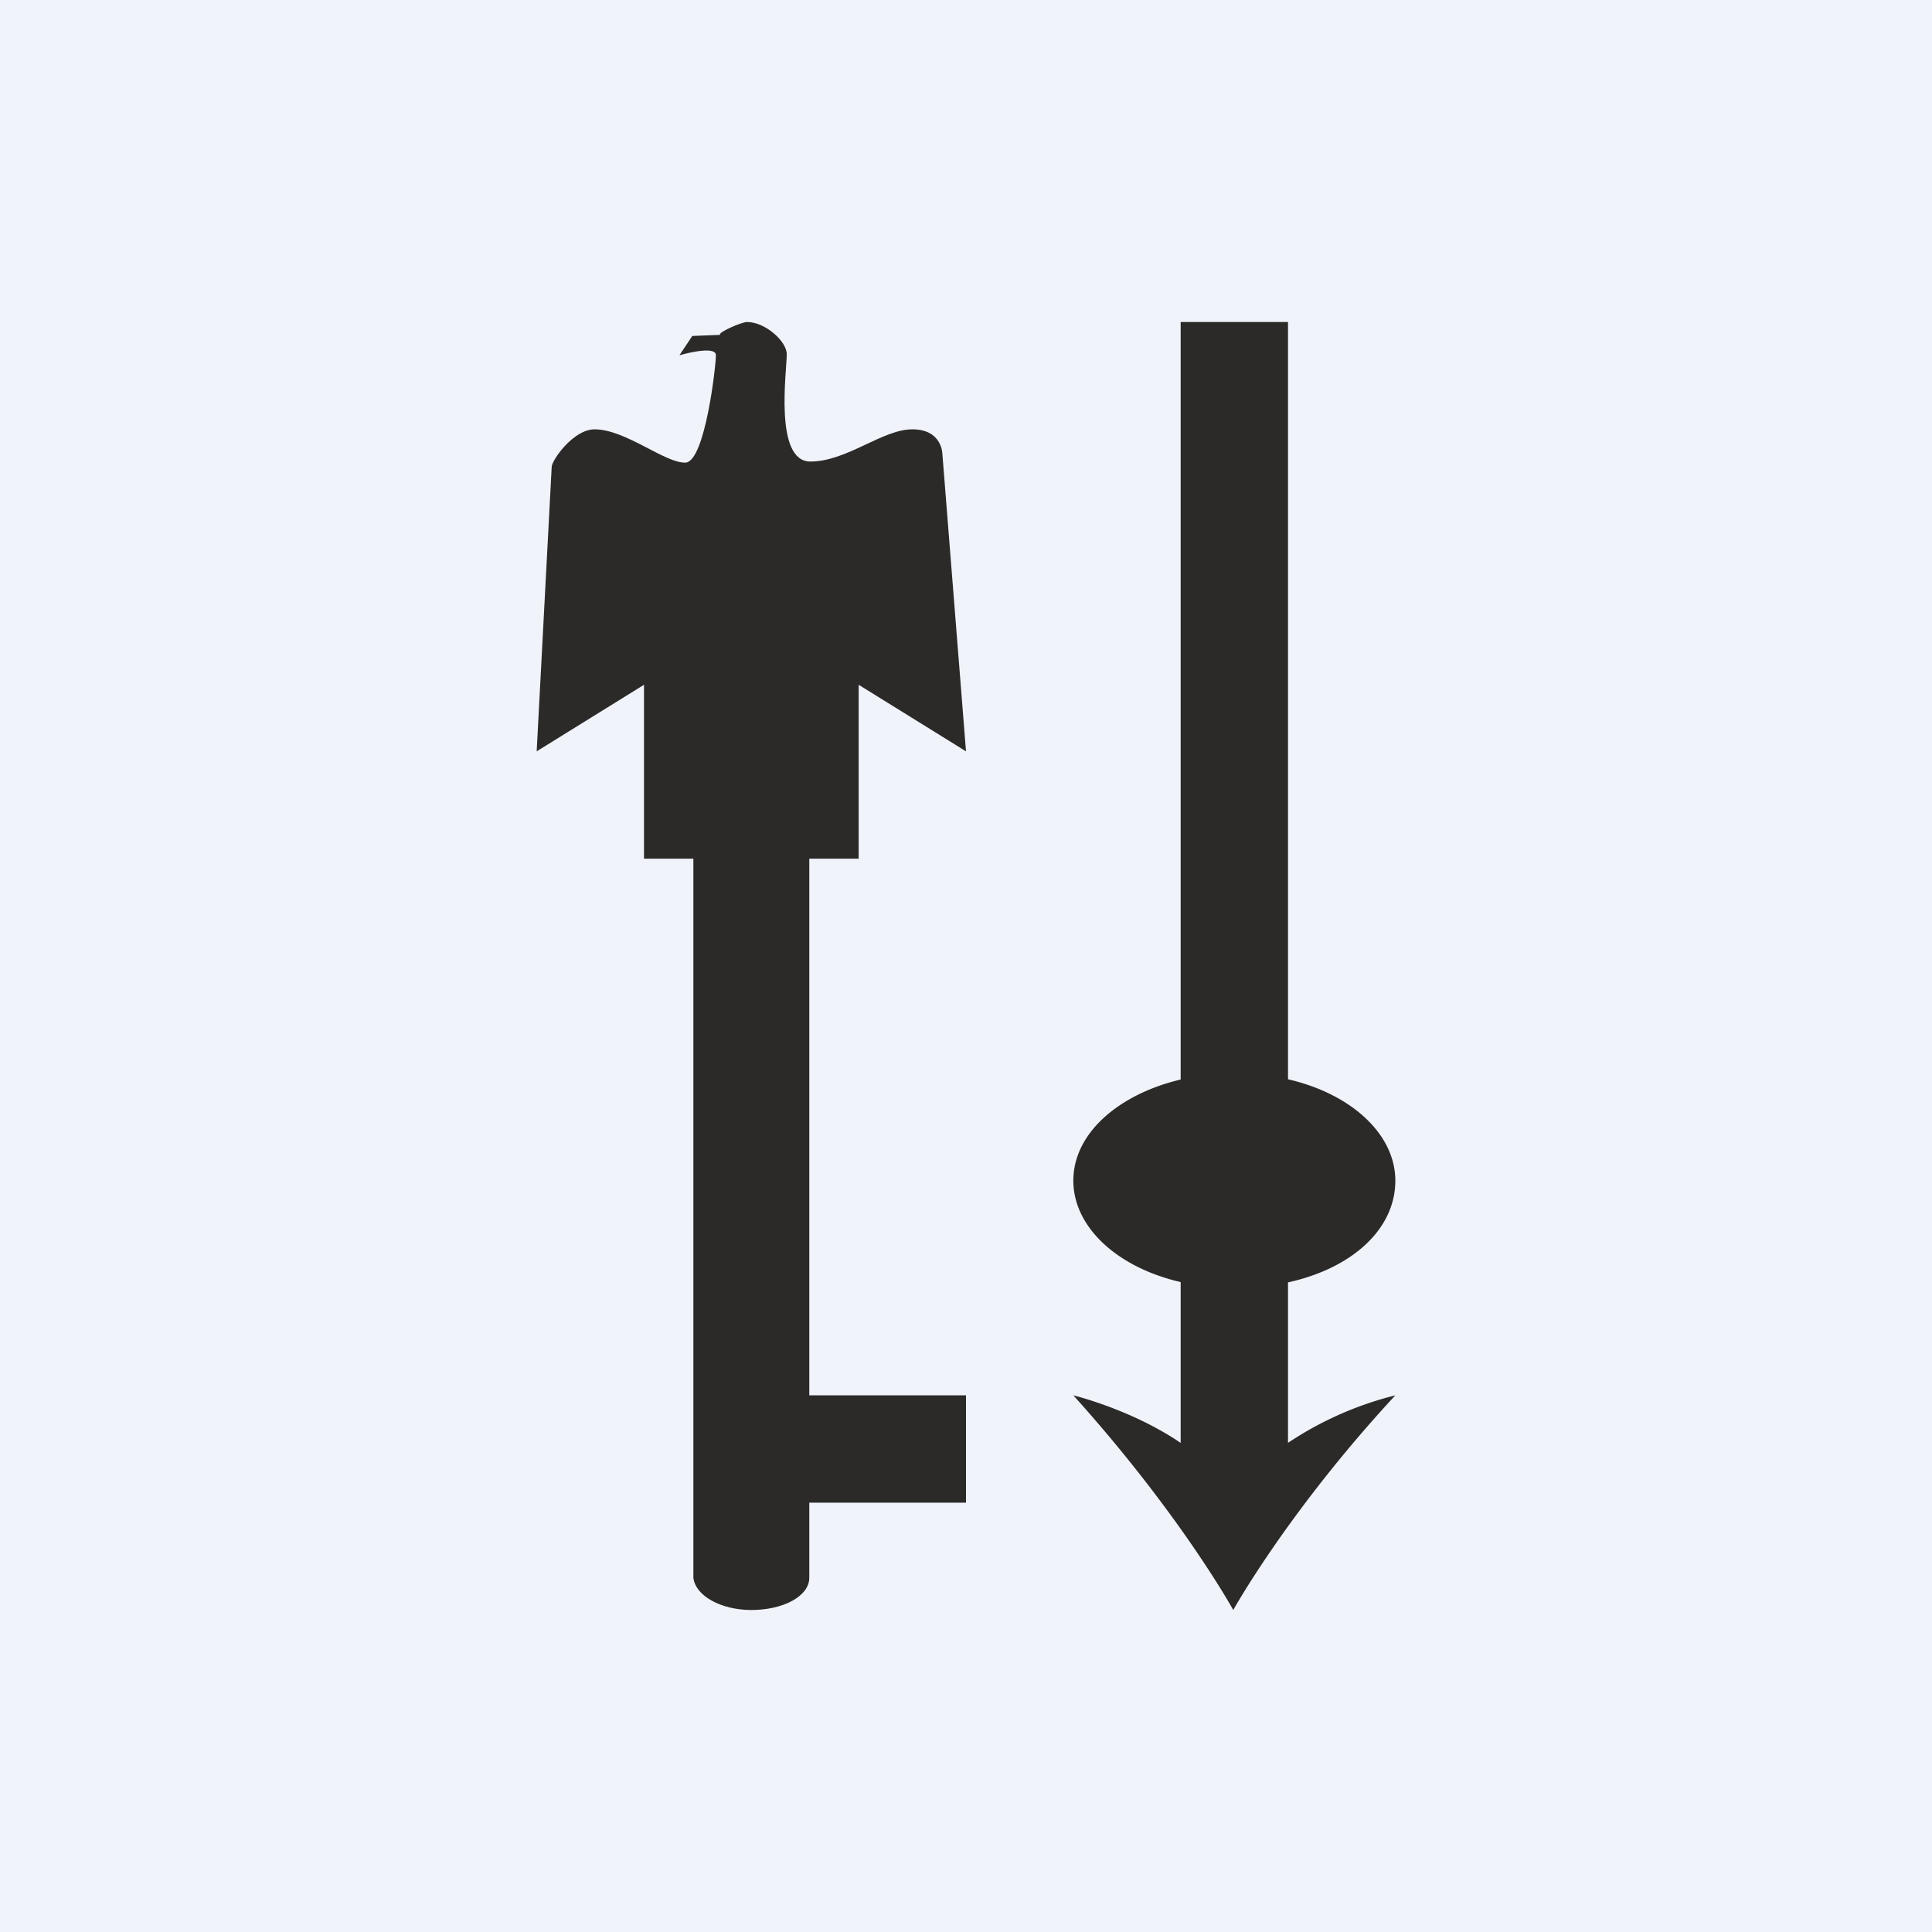 <!-- by TradingView --><svg width="18" height="18" viewBox="0 0 18 18" xmlns="http://www.w3.org/2000/svg"><path fill="#F0F3FA" d="M0 0h18v18H0z"/><path d="M7 13h2v1H7v-1Z" fill="#2B2A29"/><path d="M6.46 7.8v6.9c.02.17.26.3.54.3.3 0 .54-.13.54-.3V7.8H6.46Z" fill="#2B2A29"/><path d="M6 7h2v1H6V7ZM8 7v-.62L9 7l-.22-2.77S8.78 4 8.5 4s-.61.3-.95.3c-.34 0-.22-.84-.22-1 0-.12-.2-.3-.37-.3-.05 0-.28.1-.25.12l-.26.01-.12.18s.34-.1.34 0-.1.98-.28 1C6.2 4.32 5.83 4 5.54 4c-.2 0-.4.29-.4.35L5 7l1-.62V7h2ZM12 3h-1v11h1V3Z" fill="#2B2A29"/><path d="M11.5 10c-.8 0-1.5.43-1.5 1 0 .54.64 1 1.5 1s1.5-.43 1.5-1c0-.54-.64-1-1.5-1ZM10 13s.7.17 1.18.58l.3-.3h.03l.3.3A3.19 3.19 0 0 1 13 13c-1 1.08-1.51 2-1.51 2S11 14.11 10 13Z" fill="#2B2A29"/></svg>